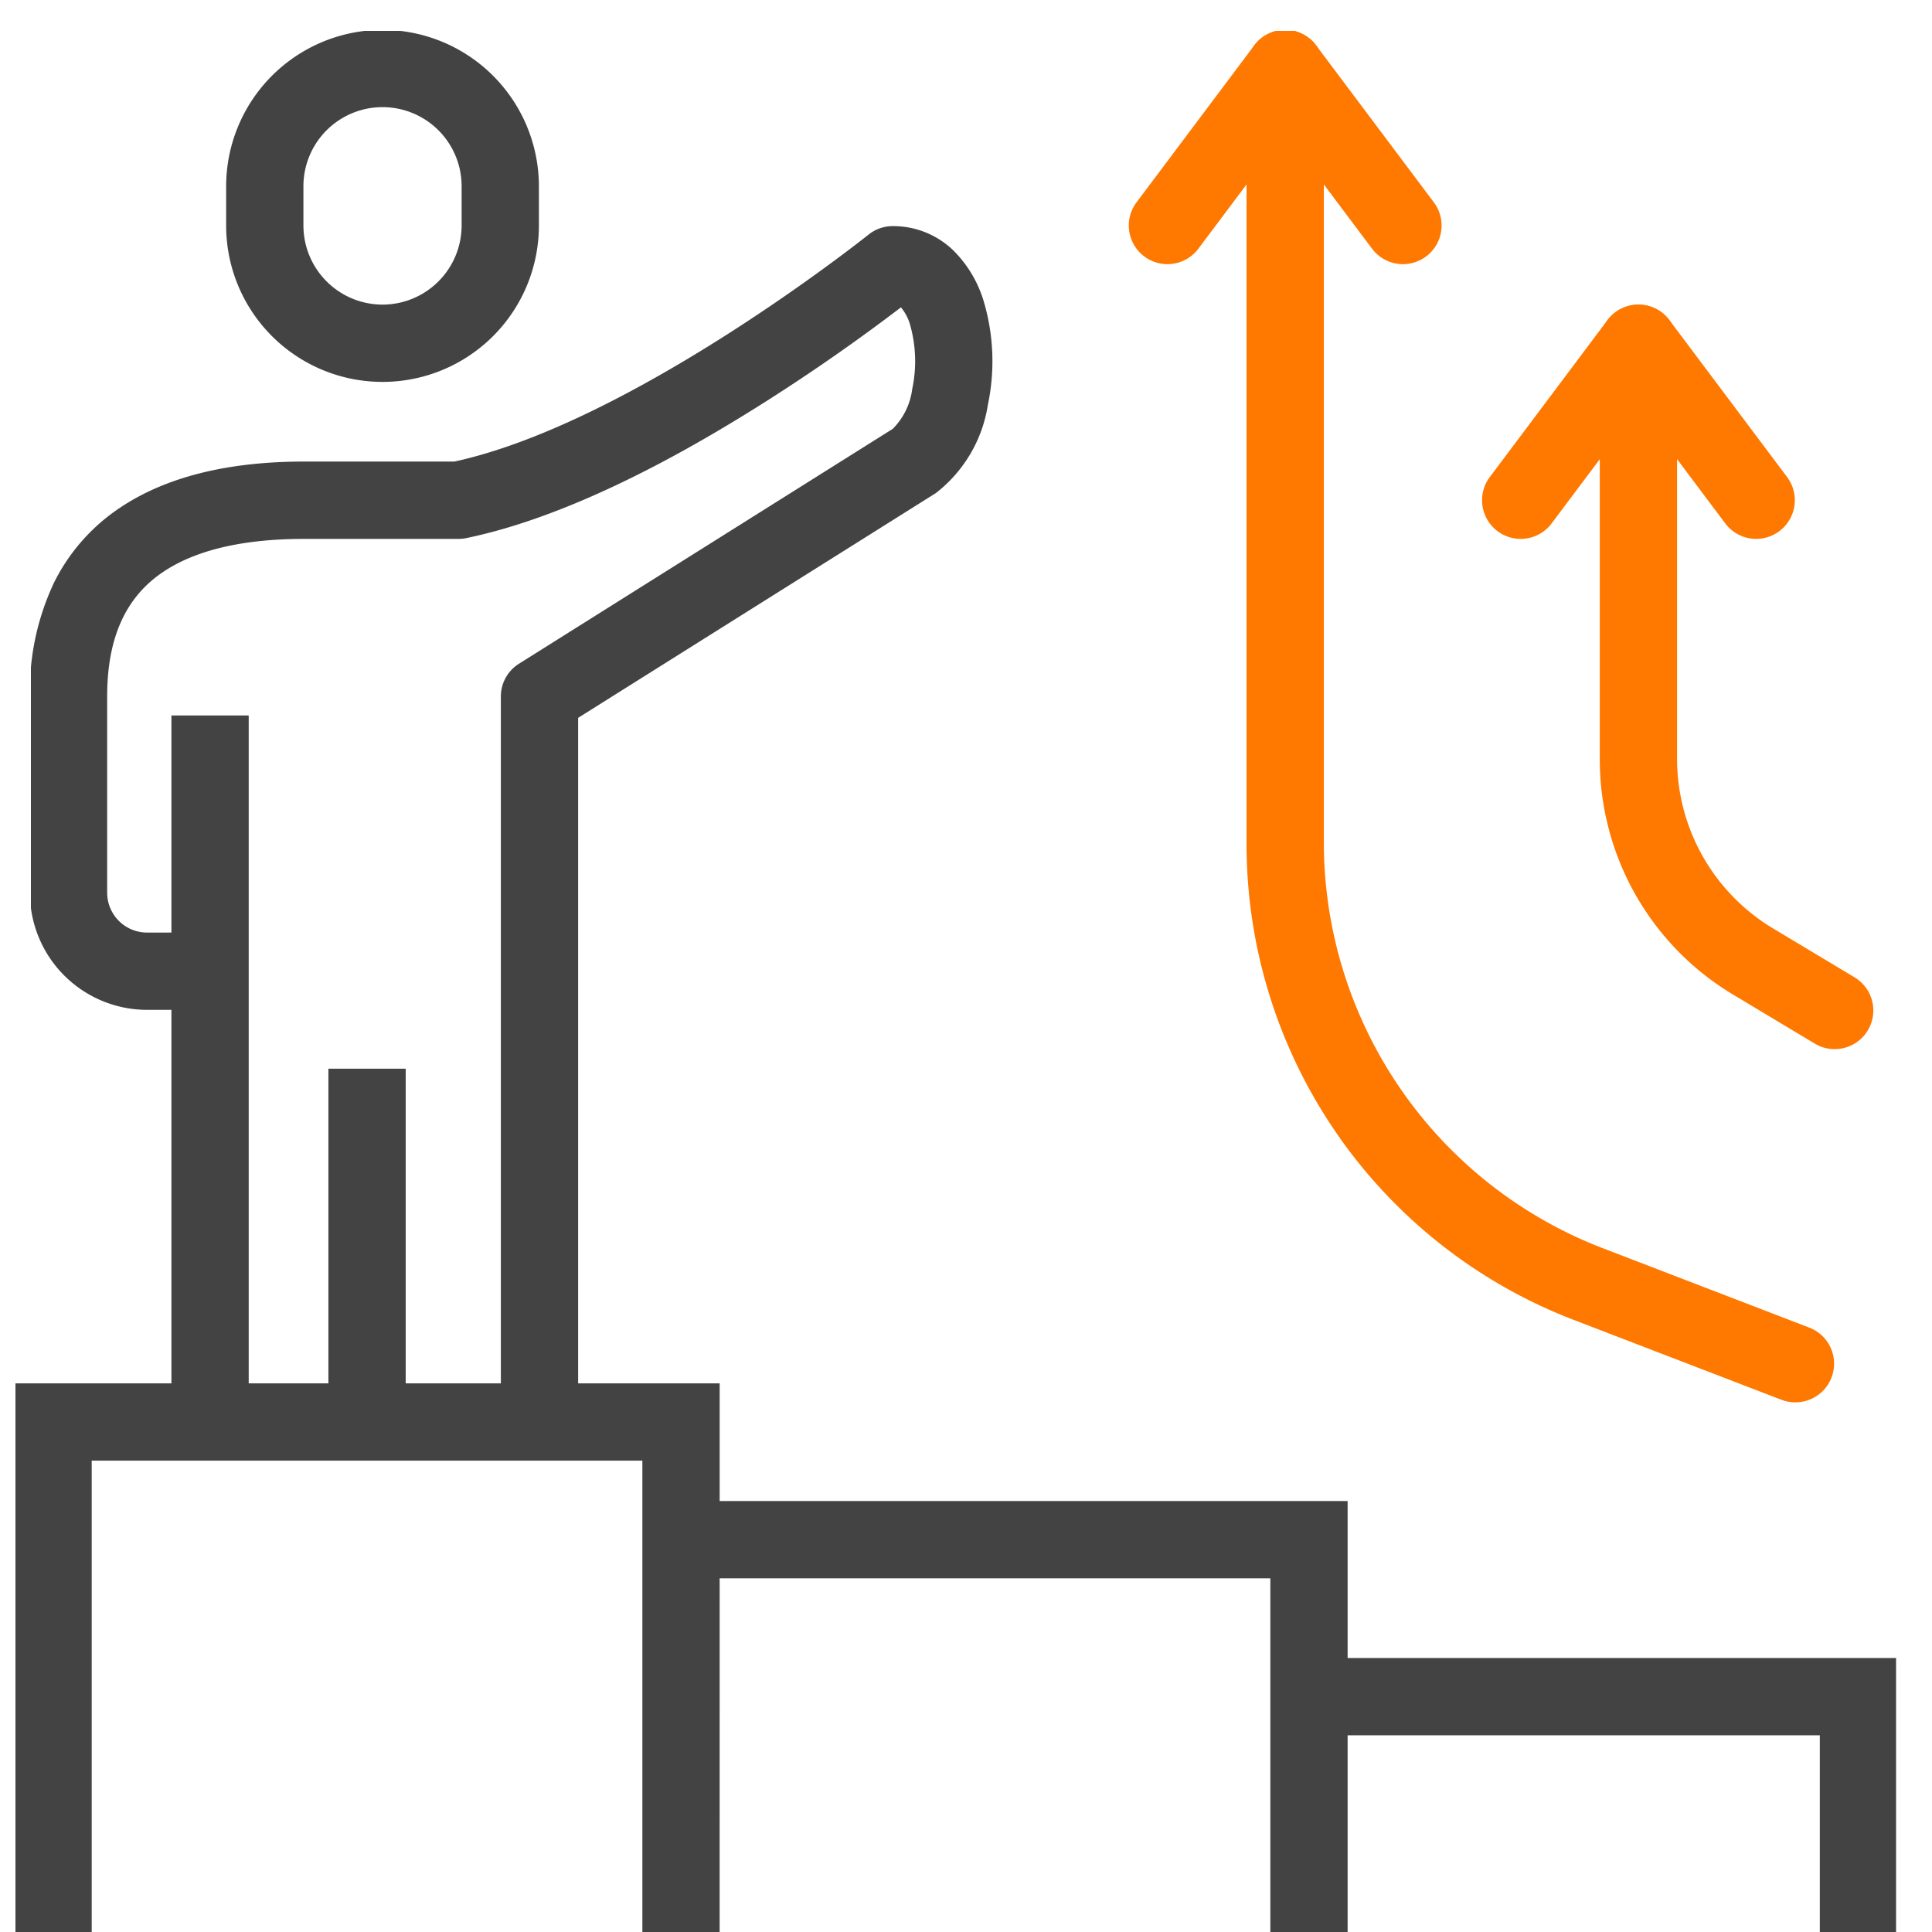 <svg xmlns="http://www.w3.org/2000/svg" width="125" height="125.01"><defs><clipPath id="a"><path fill="none" d="M0 0h121.675v121.781H0z"/></clipPath></defs><g clip-path="url(#a)" fill="#434343" transform="translate(1 3.229)"><path d="M86.191 121.781h-5V98.888H43.062v-5h43.129z"/><path d="M45.561 121.781h-5V91.274H4.933v30.511h-5V86.274h45.629zm76.181-.001h-5v-12.736H83.691v-5h38.051z"/></g><path d="M26.248 91.998h-5V69.145h5zm-10.157.001h-5V46.291h5z" fill="#434343"/><g clip-path="url(#a)" transform="translate(2 2)"><path d="M35.405 88.77h-5V43.062a2.5 2.5 0 011.17-2.117l24.188-15.2a4.439 4.439 0 001.258-2.58 8.639 8.639 0 00-.124-4.1 3.068 3.068 0 00-.606-1.179 124.561 124.561 0 01-8.631 6.02c-7.54 4.8-14.1 7.794-19.492 8.909a2.5 2.5 0 01-.506.052H17.67c-3.921 0-6.978.713-9.088 2.119-2.455 1.636-3.648 4.277-3.648 8.076v12.7a2.581 2.581 0 002.578 2.575h5.078v5H7.512a7.587 7.587 0 01-7.578-7.578v-12.7a16.4 16.4 0 011.573-7.387 12.478 12.478 0 014.3-4.85c2.945-1.964 6.936-2.959 11.861-2.959h9.731c11.519-2.503 26.642-14.56 26.795-14.683a2.5 2.5 0 011.565-.55 5.59 5.59 0 013.96 1.61 7.784 7.784 0 011.952 3.338 13.656 13.656 0 01.247 6.6 8.966 8.966 0 01-3.348 5.709l-.088.058-23.077 14.5z" fill="#434343"/><path d="M22.749-.067a10.129 10.129 0 0110.118 10.118v2.54a10.118 10.118 0 11-20.236 0v-2.54A10.129 10.129 0 0122.749-.067zm0 17.775a5.124 5.124 0 005.118-5.118v-2.54a5.118 5.118 0 00-10.236 0v2.54a5.124 5.124 0 005.118 5.118z" fill="#434343"/><path d="M114.162 88.733a2.493 2.493 0 01-.9-.167l-13.478-5.183a32.971 32.971 0 01-21.132-30.777V2.433a2.5 2.5 0 015 0v50.173a28.139 28.139 0 0017.93 26.107l13.478 5.183a2.5 2.5 0 01-.9 4.834z" fill="#ff7800"/><path d="M88.772 15.091a2.5 2.5 0 01-2-1L81.152 6.6l-5.618 7.491a2.5 2.5 0 11-4-3L79.152.934a2.5 2.5 0 014 0l7.618 10.157a2.5 2.5 0 01-2 4zM116.7 65.878a2.488 2.488 0 01-1.284-.357l-5.3-3.18a17.733 17.733 0 01-8.61-15.208V20.209a2.5 2.5 0 115 0v26.924a12.8 12.8 0 006.183 10.92l5.3 3.18a2.5 2.5 0 01-1.289 4.644z" fill="#ff7800"/><path d="M111.625 32.866a2.5 2.5 0 01-2-1l-5.618-7.491-5.618 7.491a2.5 2.5 0 11-4-3l7.617-10.158a2.5 2.5 0 014 0l7.618 10.157a2.5 2.5 0 01-2 4z" fill="#ff7800"/></g><path fill="none" d="M0 0h125v125H0z"/></svg>